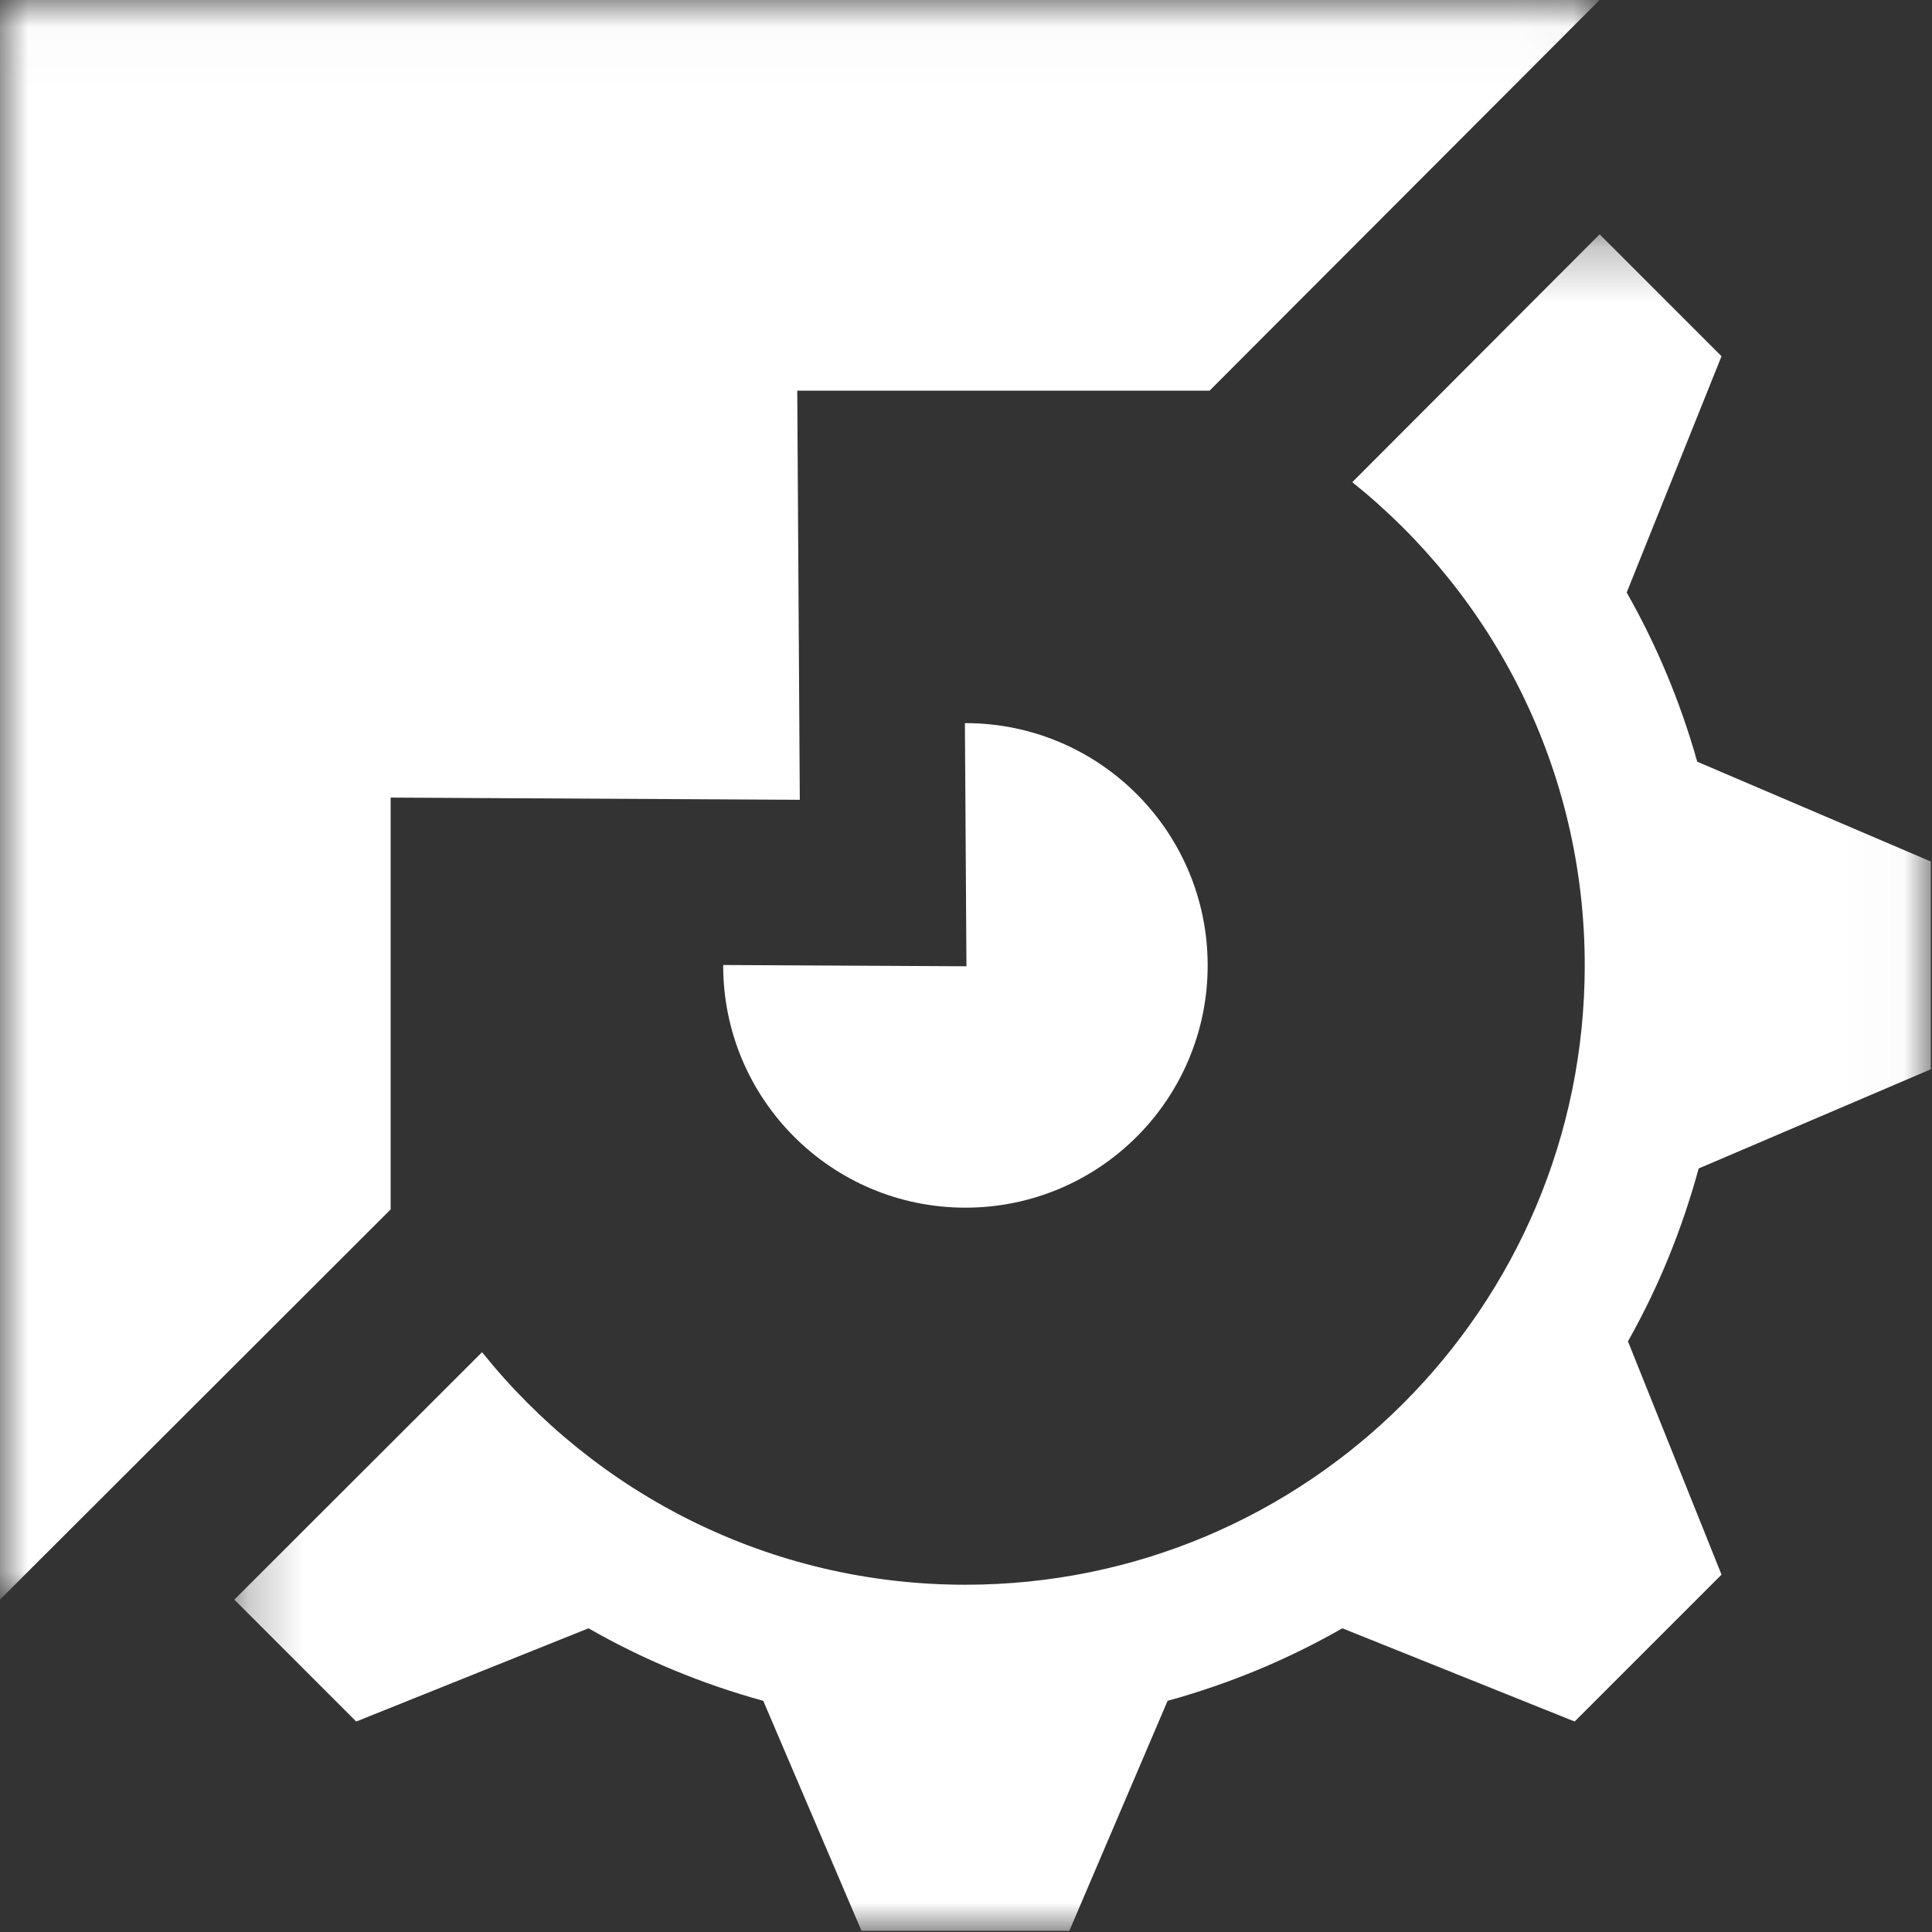 <?xml version="1.0" encoding="UTF-8"?>
<svg width="35px" height="35px" viewBox="0 0 35 35" version="1.1" xmlns="http://www.w3.org/2000/svg" xmlns:xlink="http://www.w3.org/1999/xlink">
    <rect x="0" y="0" width="35" height="35" fill="#333333" stroke="none"/>
    <!-- Generator: Sketch 61.2 (89653) - https://sketch.com -->
    <title>Icon - My Role</title>
    <desc>Created with Sketch.</desc>
    <defs>
        <polygon id="path-1" points="0.245 0.266 30.979 0.266 30.979 31 0.245 31"></polygon>
        <polygon id="path-3" points="0 0.021 28.979 0.021 28.979 29 0 29"></polygon>
    </defs>
    <g id="Page-2" stroke="none" stroke-width="1" fill="none" fill-rule="evenodd">
        <g id="Formulate---Project-Fox-Chase" transform="translate(-124, -1005)">
            <g id="Icon---My-Role" transform="translate(124, 1004)">
                <path d="M13.101,18.482 C13.101,18.484 13.101,18.487 13.101,18.489 C13.101,20.914 15.065,22.878 17.489,22.878 C19.913,22.878 21.878,20.914 21.878,18.489 C21.878,16.065 19.913,14.1 17.489,14.1 C17.486,14.1 17.484,14.101 17.48,14.101 L17.489,15.471 L17.508,18.505 L14.473,18.489 L13.101,18.482 Z" id="Fill-1" fill="#FFFFFF"></path>
                <g id="Group-5" transform="translate(4, 4.979)">
                    <mask id="mask-2" fill="white">
                        <use xlink:href="#path-1"></use>
                    </mask>
                    <g id="Clip-4"></g>
                    <path d="M30.979,15.392 L30.979,11.628 L26.747,9.82 C26.442,8.739 26.013,7.711 25.469,6.755 L27.187,2.474 L24.979,0.266 L20.498,4.756 C23.063,6.812 24.709,9.967 24.709,13.51 C24.709,19.707 19.686,24.73 13.489,24.73 C9.945,24.73 6.79,23.083 4.733,20.517 L0.245,25 L2.453,27.208 L6.661,25.519 C7.646,26.083 8.708,26.525 9.827,26.833 L11.607,31 L15.372,31 L17.152,26.833 C18.271,26.525 19.333,26.083 20.318,25.519 L24.526,27.208 L27.187,24.547 L25.492,20.321 C26.043,19.345 26.472,18.294 26.773,17.189 L30.979,15.392 Z" id="Fill-3" fill="#FFFFFF" mask="url(#mask-2)"></path>
                </g>
                <g id="Group-8" transform="translate(0, 0.979)">
                    <mask id="mask-4" fill="white">
                        <use xlink:href="#path-3"></use>
                    </mask>
                    <g id="Clip-7"></g>
                    <polygon id="Fill-6" fill="#FFFFFF" mask="url(#mask-4)" points="7.077 14.47 14.489 14.51 14.443 7.098 21.913 7.098 28.979 0.02 -0.001 0.02 -0.001 29 7.077 21.931"></polygon>
                </g>
            </g>
        </g>
    </g>
</svg>
